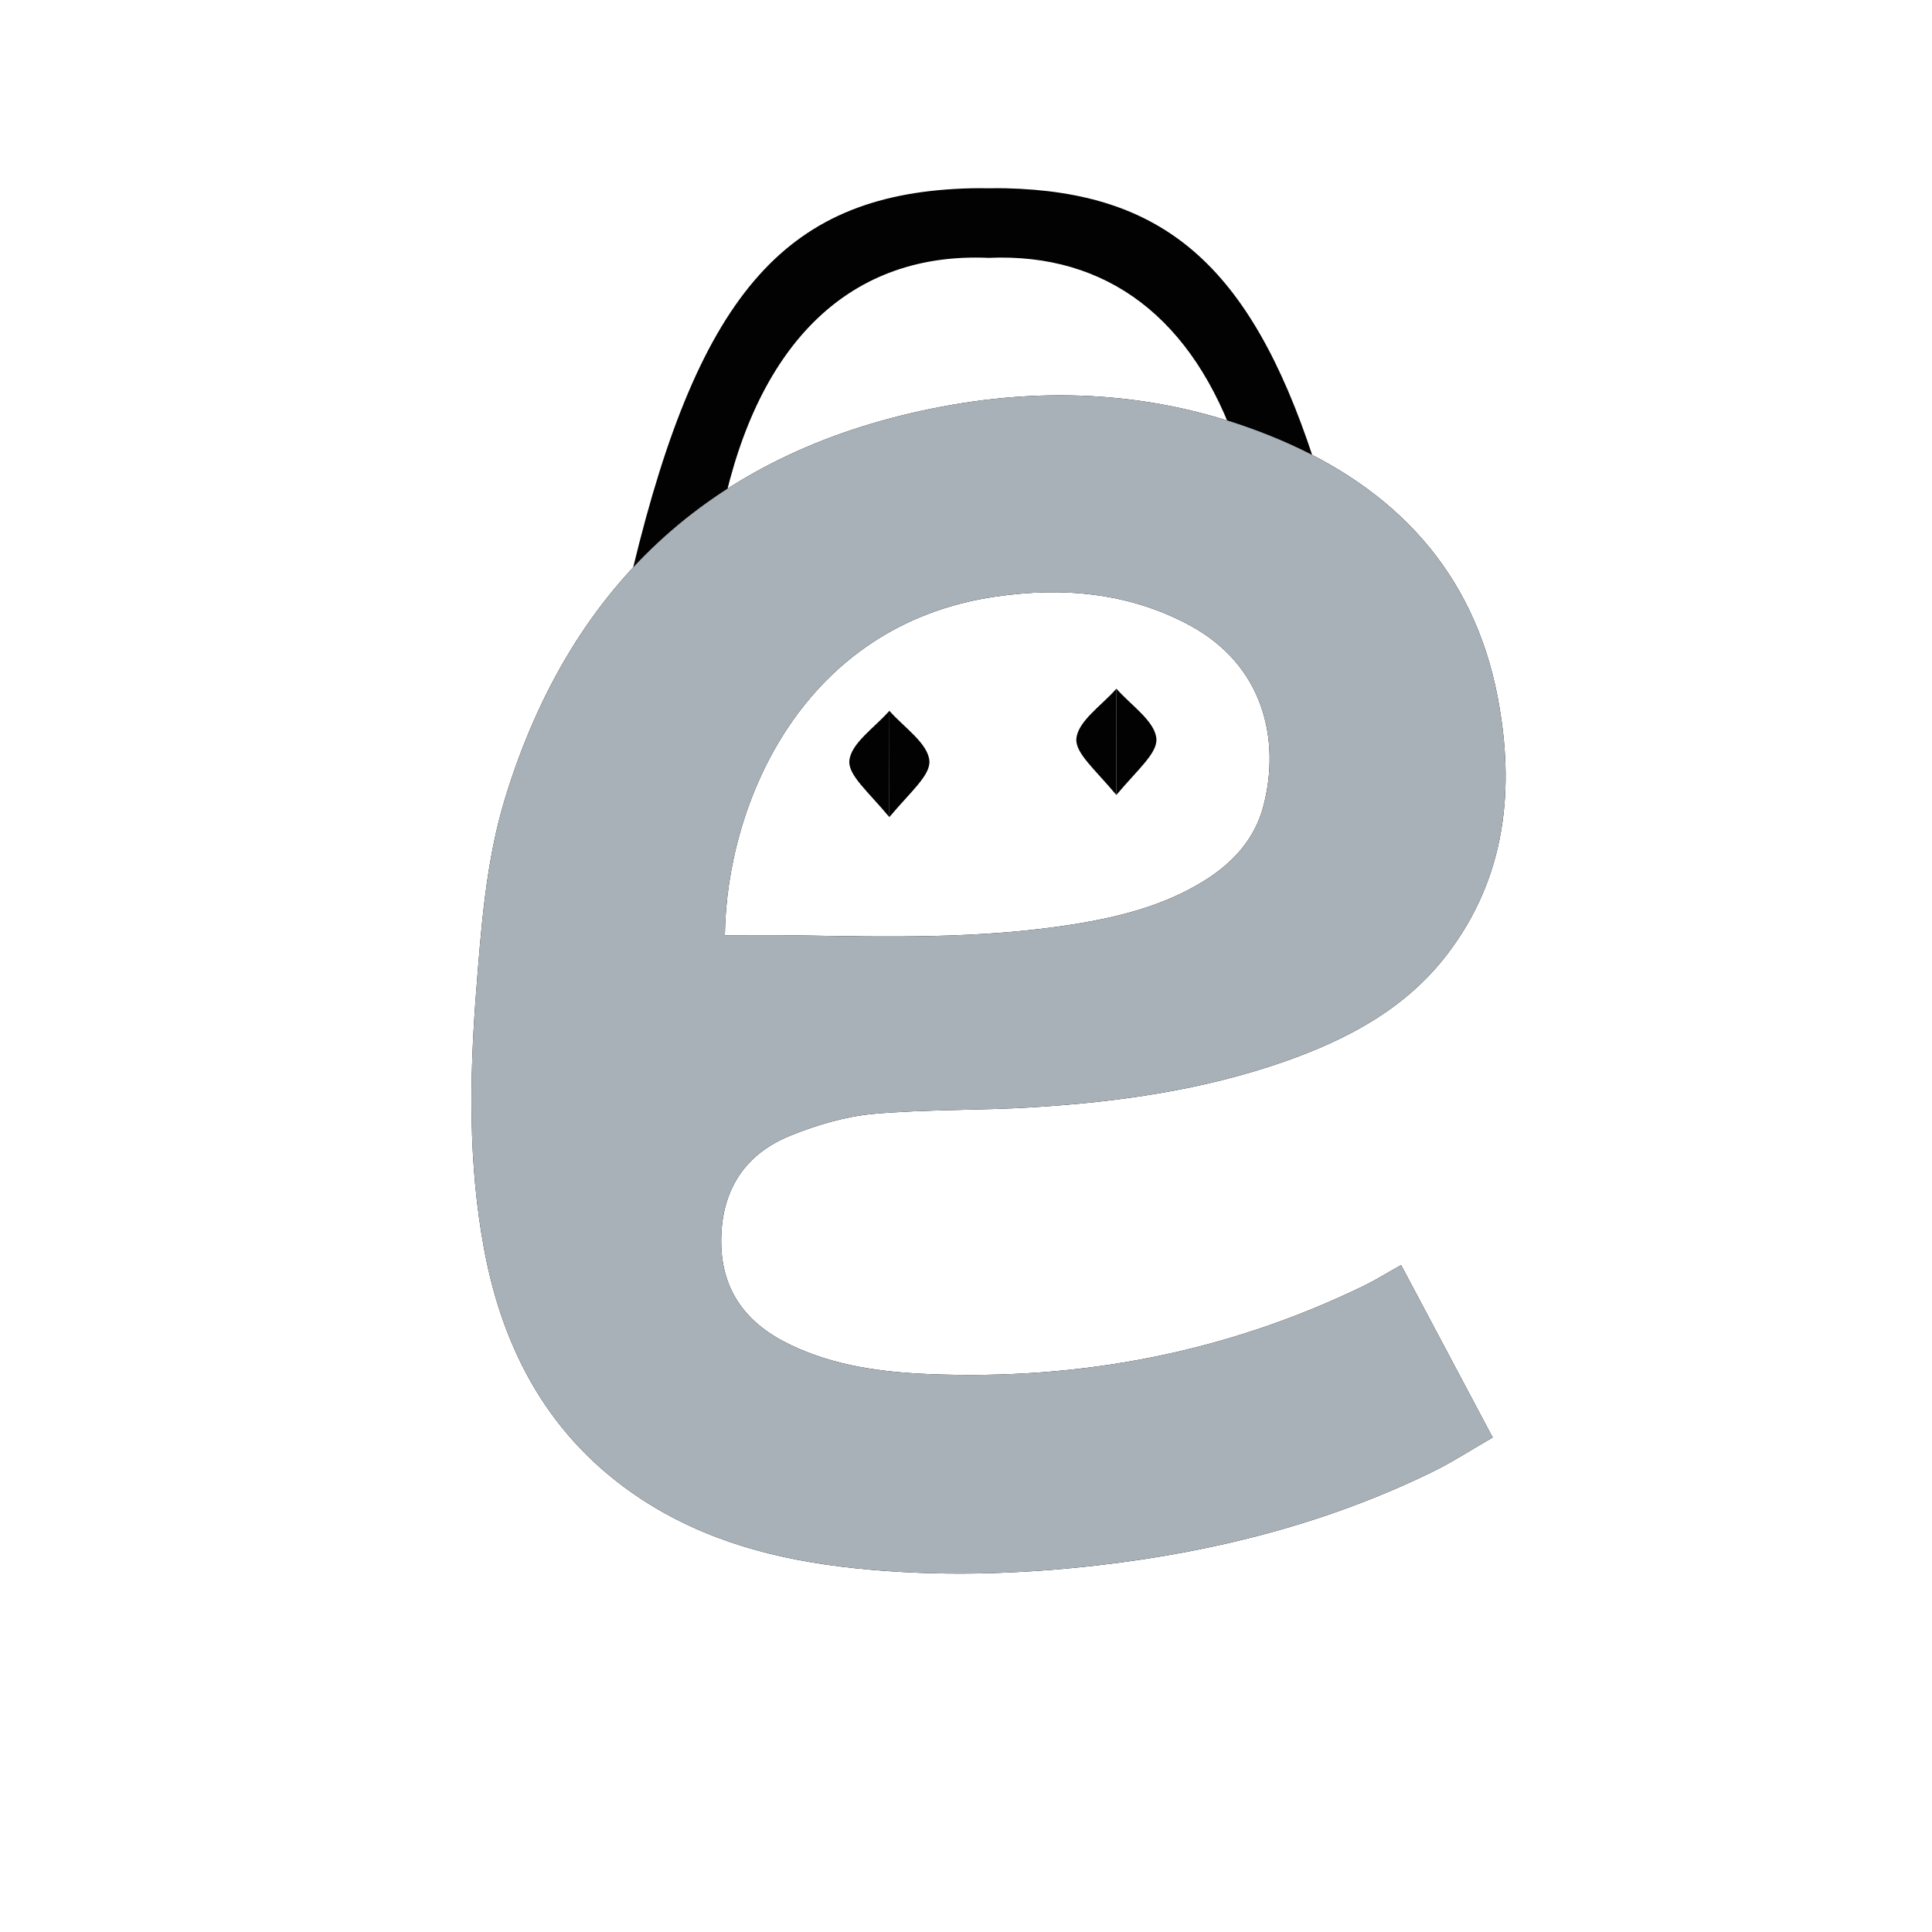 <?xml version="1.0" encoding="UTF-8"?>
<svg xmlns="http://www.w3.org/2000/svg" xmlns:xlink="http://www.w3.org/1999/xlink" id="a" viewBox="0 0 600 600">
  <defs>
    <style>.d{fill:#020202;}.e{fill:#a8b1b7;}.f{filter:url(#b);}</style>
    <filter id="b" filterUnits="userSpaceOnUse">
      <feOffset dx="7" dy="6"></feOffset>
      <feGaussianBlur result="c" stdDeviation="5"></feGaussianBlur>
      <feFlood flood-color="#000" flood-opacity=".75"></feFlood>
      <feComposite in2="c" operator="in"></feComposite>
      <feComposite in="SourceGraphic"></feComposite>
    </filter>
  </defs>
  <g class="f">
    <g>
      <path class="d" d="M409.82,167.97c-2.85-11.52-5.8-22.01-8.94-31.56-19.92-60.68-47.06-82.78-95.54-83.94-1.72-.05-3.37-.03-5.01,0-.21,0-.45,.02-.66,0-1.64-.03-3.29-.05-5.01,0-56.7,1.36-84.2,31.35-105.13,118.2-.1,.44-.21,.89-.32,1.33-.34,1.49-.7,3-1.05,4.52h223.69c-.66-2.92-1.34-5.77-2.02-8.55Zm-195.99,7.44c.63-6.06,1.47-11.86,2.48-17.38,.32-1.75,.66-3.47,1-5.17,11.18-53.18,40.25-80.64,82.7-78.78,36.85-1.62,63.65,18.89,77.37,59.19,1.73,5.07,3.26,10.47,4.55,16.18,1.85,8.03,3.27,16.68,4.24,25.95H213.83Z"></path>
      <path class="d" d="M416.41,393.4c-42.6,20.63-87.67,29.25-134.83,27.34-14.73-.59-29.28-2.54-42.78-8.93-13.51-6.36-21.7-16.43-21.82-32-.1-15.97,7.12-27.42,21.8-33.27,8.09-3.23,16.81-5.82,25.41-6.61,16.48-1.45,33.09-1.04,49.62-2.06,26.5-1.63,52.7-5.34,77.93-14.14,19.61-6.87,37.72-16.41,50.67-33.32,18.36-24.01,21.16-51.61,15.67-80.09-7.53-38.94-31.95-64.63-67.71-79.79-33.8-14.32-69.28-16.99-104.97-10.22-69.33,13.12-114.81,53.85-135.52,121.55-6.03,19.71-7.45,40.26-9.05,60.71-2.03,26.48-2.37,53.01,2.49,79.23,5.95,32.1,20.6,59.08,48.53,77.55,20.12,13.28,42.7,19.13,66.33,21.64,25.36,2.7,50.69,2.03,76-.89,35.96-4.17,70.66-12.95,103.34-28.84,6.46-3.13,12.51-7.1,19.05-10.84-9.72-18.31-19.03-35.81-28.44-53.54-4.3,2.39-7.91,4.68-11.73,6.51Zm-114.28-214.11c20.83-3.05,41.31-1.32,60.25,8.85,23.15,12.46,28.31,35.66,22.99,56.16-2.67,10.28-9.49,17.68-18.34,23.2-12.56,7.81-26.6,11.32-41,13.61-28.33,4.48-56.9,3.87-85.46,3.38-7.35-.13-14.73-.03-22.46-.03,.56-41.36,24.26-96.42,84.01-105.17Z"></path>
      <path class="e" d="M416.41,393.4c-42.6,20.63-87.67,29.25-134.83,27.34-14.73-.59-29.28-2.54-42.78-8.93-13.51-6.36-21.7-16.43-21.82-32-.1-15.97,7.12-27.42,21.8-33.27,8.09-3.23,16.81-5.82,25.41-6.61,16.48-1.45,33.09-1.04,49.62-2.06,26.5-1.63,52.7-5.34,77.93-14.14,19.61-6.87,37.72-16.41,50.67-33.32,18.36-24.01,21.16-51.61,15.67-80.09-7.53-38.94-31.95-64.63-67.71-79.79-33.8-14.32-69.28-16.99-104.97-10.22-69.33,13.12-114.81,53.85-135.52,121.55-6.03,19.71-7.45,40.26-9.05,60.71-2.03,26.48-2.37,53.01,2.49,79.23,5.95,32.1,20.6,59.08,48.53,77.55,20.12,13.28,42.7,19.13,66.33,21.64,25.36,2.7,50.69,2.03,76-.89,35.96-4.17,70.66-12.95,103.34-28.84,6.46-3.13,12.51-7.1,19.05-10.84-9.72-18.31-19.03-35.81-28.44-53.54-4.3,2.39-7.91,4.68-11.73,6.51Zm-114.28-214.11c20.83-3.05,41.31-1.32,60.25,8.85,23.15,12.46,28.31,35.66,22.99,56.16-2.67,10.28-9.49,17.68-18.34,23.2-12.56,7.81-26.6,11.32-41,13.61-28.33,4.48-56.9,3.87-85.46,3.38-7.35-.13-14.73-.03-22.46-.03,.56-41.36,24.26-96.42,84.01-105.17Z"></path>
      <g>
        <g>
          <path class="d" d="M256.77,230.33c-.31,4.46,5.73,9.41,12.41,17.41l.04-32.97h-.04c-4.53,5.19-11.99,10.1-12.41,15.56Z"></path>
          <path class="d" d="M269.22,214.77l-.04,33s.04,0,.04-.04c6.72-7.99,12.72-12.95,12.41-17.41-.42-5.46-7.84-10.37-12.41-15.56Z"></path>
        </g>
        <g>
          <path class="d" d="M339.72,207.9l-.04,33s.04,0,.04-.04c6.72-7.99,12.72-12.95,12.41-17.41-.42-5.46-7.84-10.37-12.41-15.56Z"></path>
          <path class="d" d="M327.27,223.46c-.31,4.46,5.73,9.41,12.41,17.41l.04-32.97h-.04c-4.53,5.19-11.99,10.1-12.41,15.56Z"></path>
        </g>
      </g>
    </g>
  </g>
</svg>
